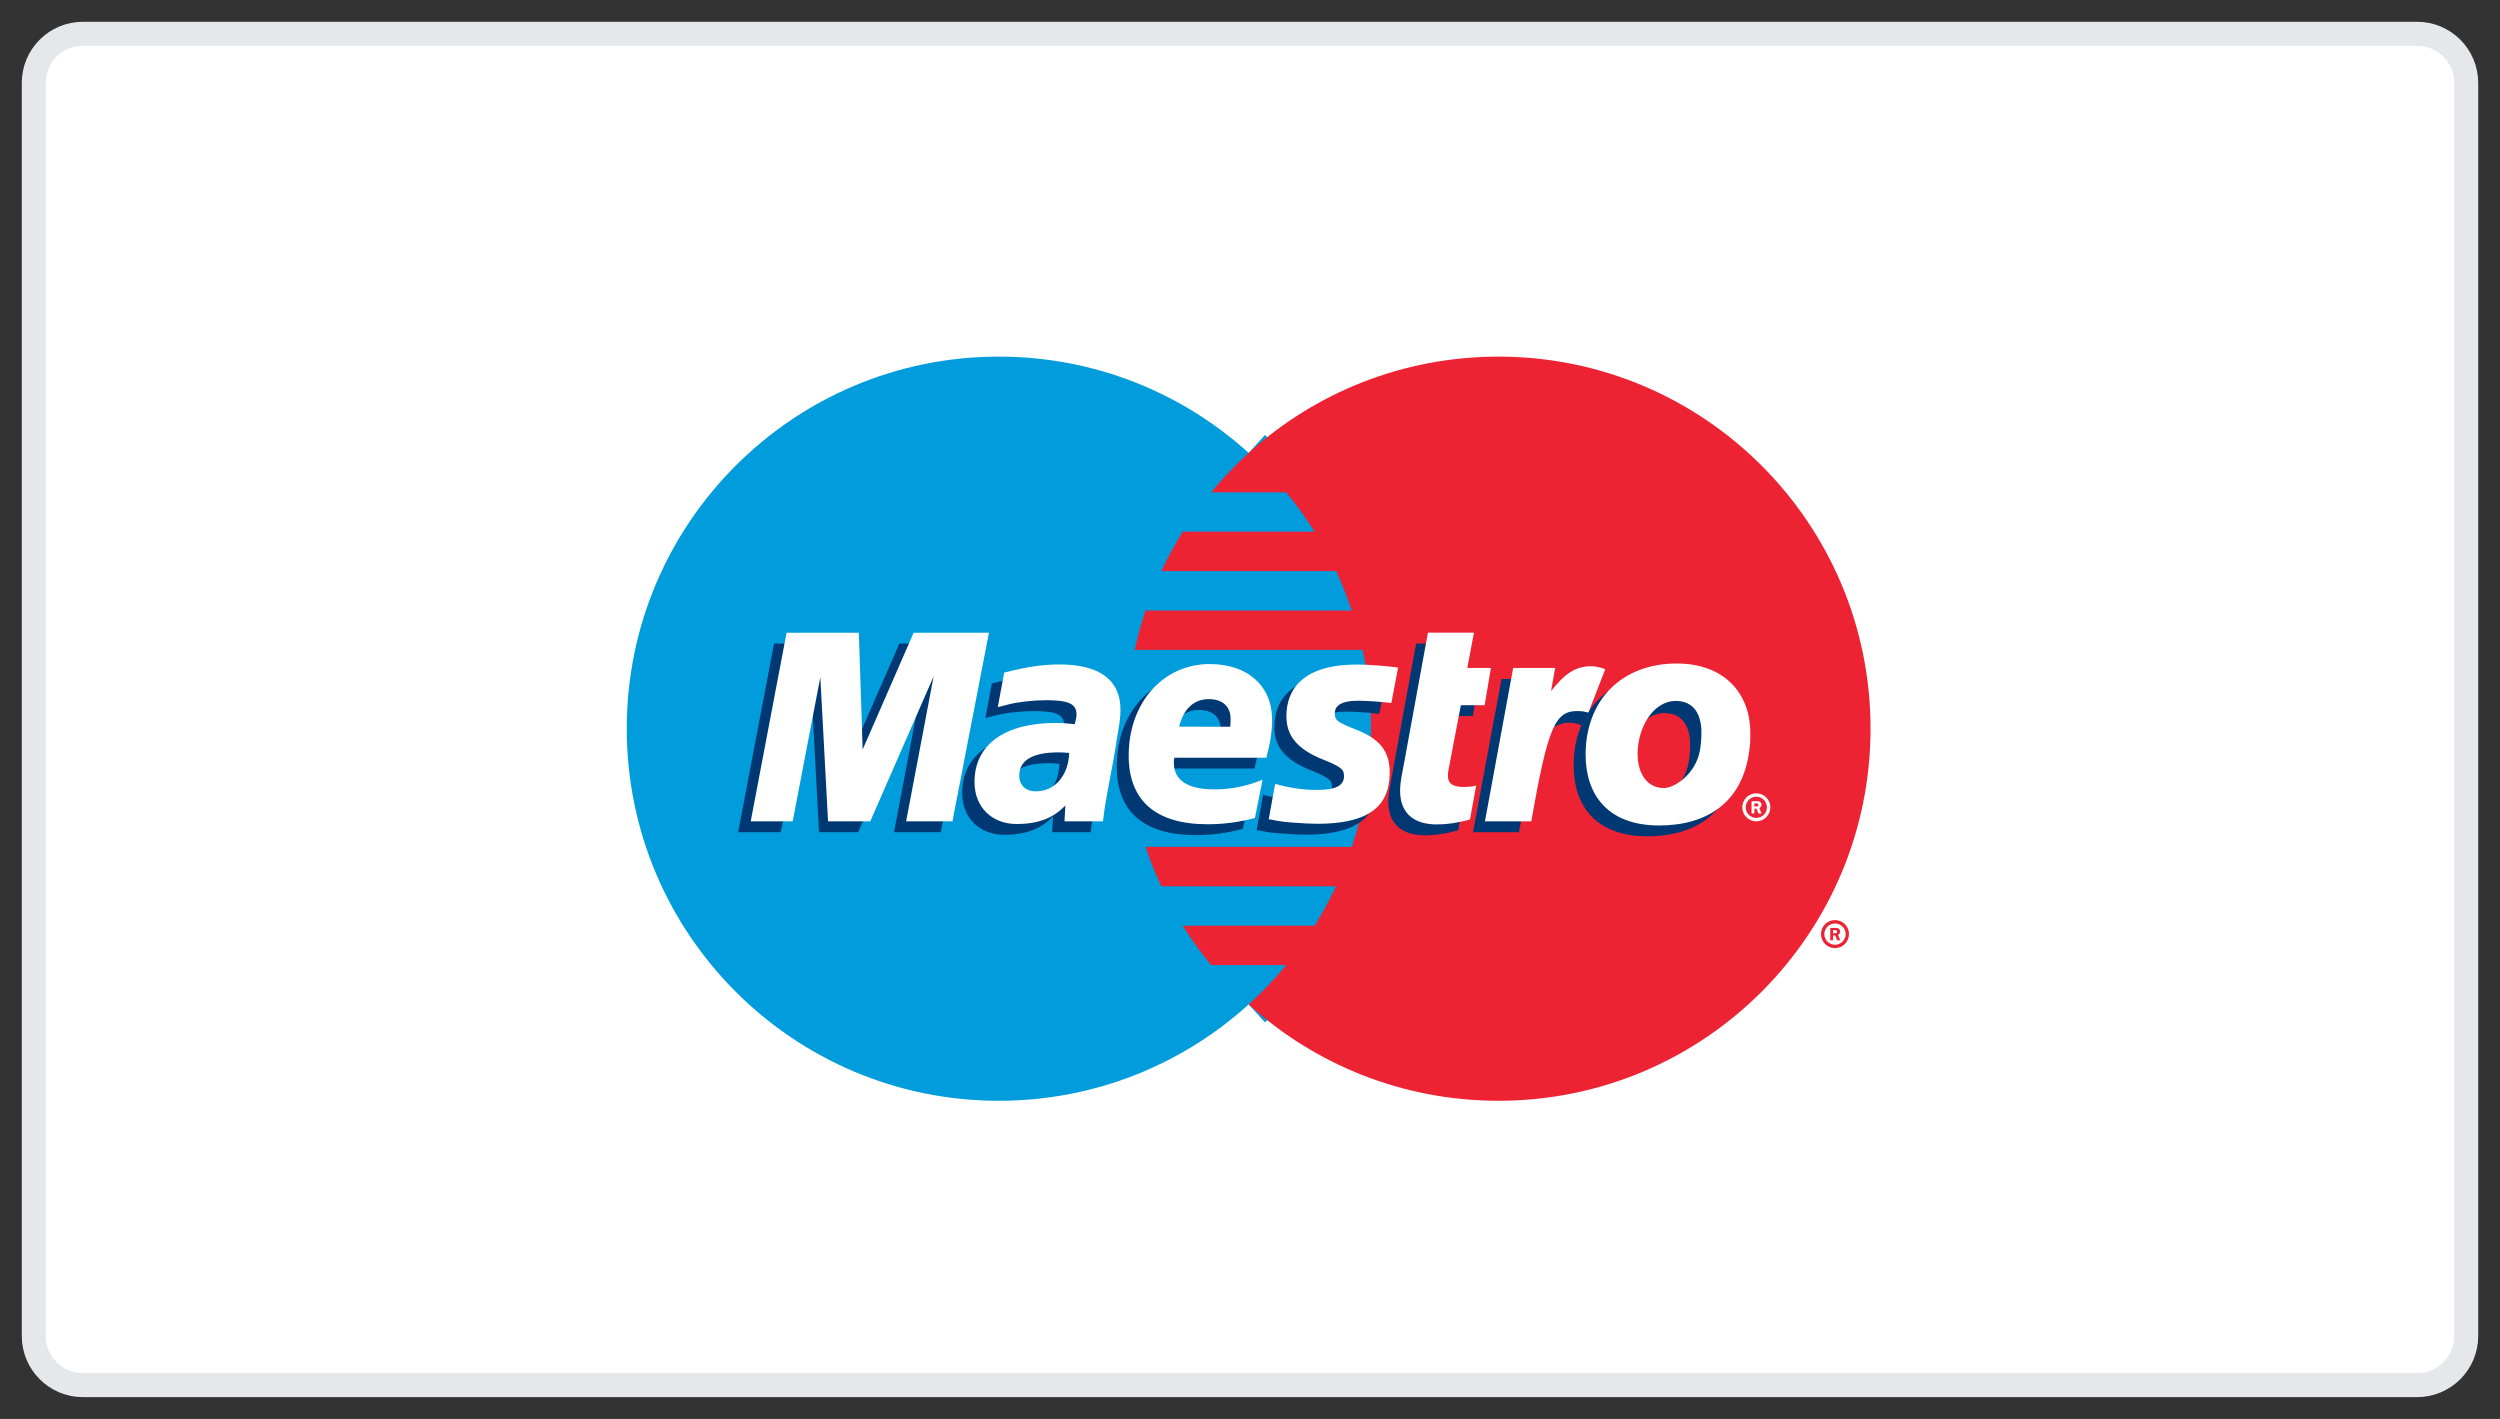 <svg width="74" height="42" viewBox="0 0 74 42" fill="none" xmlns="http://www.w3.org/2000/svg">
<rect x="0" y="0" width="74" height="42" fill="#333333" stroke="none"/>
<path d="M71.546 1H2.455C1.651 1 1 1.651 1 2.455V39.545C1 40.349 1.651 41 2.455 41H71.546C72.349 41 73 40.349 73 39.545V2.455C73 1.651 72.349 1 71.546 1Z" fill="white" stroke="#E6E7EB" stroke-width="0.71"/>
<path d="M36.96 29.731C39.183 27.717 40.58 24.806 40.58 21.568C40.58 18.331 39.183 15.421 36.96 13.406C35.004 11.634 32.411 10.556 29.566 10.556C23.484 10.556 18.552 15.486 18.552 21.568C18.552 27.651 23.484 32.583 29.566 32.583C32.411 32.583 35.004 31.503 36.96 29.731Z" fill="#009CDC"/>
<path d="M36.961 29.731C39.184 27.717 40.581 24.806 40.581 21.568C40.581 18.331 39.184 15.421 36.961 13.406" fill="#009CDC"/>
<path d="M36.961 29.731C39.184 27.717 40.581 24.806 40.581 21.568C40.581 18.331 39.184 15.421 36.961 13.406" stroke="#009CDC" stroke-width="1.432"/>
<path d="M44.355 10.556C41.51 10.556 38.916 11.634 36.962 13.406C36.563 13.767 36.192 14.157 35.849 14.573H38.073C38.377 14.942 38.658 15.331 38.913 15.738H35.01C34.776 16.112 34.563 16.502 34.375 16.904H39.547C39.724 17.282 39.88 17.671 40.014 18.071H33.908C33.782 18.451 33.675 18.84 33.589 19.237H40.334C40.496 19.989 40.582 20.769 40.582 21.568C40.582 22.791 40.382 23.968 40.014 25.067H33.908C34.043 25.467 34.198 25.856 34.375 26.233H39.547C39.359 26.636 39.147 27.025 38.913 27.401H35.01C35.264 27.808 35.545 28.196 35.849 28.566H38.073C37.731 28.981 37.359 29.371 36.962 29.731C38.916 31.503 41.51 32.583 44.355 32.583C50.437 32.583 55.368 27.651 55.368 21.568C55.368 15.486 50.437 10.556 44.355 10.556Z" fill="#ED2233"/>
<path d="M54.26 27.625H54.306C54.323 27.625 54.343 27.626 54.359 27.617C54.372 27.608 54.38 27.592 54.38 27.576C54.38 27.562 54.371 27.546 54.359 27.539C54.344 27.53 54.32 27.532 54.304 27.532H54.26V27.625ZM54.26 27.831H54.175V27.466H54.327C54.359 27.466 54.393 27.467 54.421 27.486C54.451 27.505 54.468 27.541 54.468 27.576C54.468 27.617 54.444 27.656 54.404 27.671L54.472 27.831H54.378L54.322 27.687H54.26V27.831ZM54.316 27.965C54.49 27.965 54.632 27.824 54.632 27.65C54.632 27.476 54.49 27.334 54.316 27.334C54.142 27.334 54 27.476 54 27.65C54 27.824 54.142 27.965 54.316 27.965ZM53.901 27.65C53.901 27.42 54.086 27.235 54.316 27.235C54.545 27.235 54.73 27.42 54.73 27.65C54.73 27.878 54.545 28.064 54.316 28.064C54.086 28.064 53.901 27.878 53.901 27.65Z" fill="#ED2233"/>
<path d="M27.847 24.633H26.463L27.277 20.34L25.401 24.633H24.243L24.015 20.364L23.108 24.633H21.849L22.912 19.049H25.088L25.113 22.505L26.621 19.049H28.927L27.847 24.633Z" fill="#003873"/>
<path d="M43.164 24.577C42.789 24.68 42.496 24.725 42.179 24.725C41.478 24.725 41.095 24.373 41.095 23.727C41.095 23.6 41.109 23.463 41.136 23.32L41.218 22.876L41.283 22.516L41.918 19.049H43.282L43.084 20.092H43.783L43.595 21.196H42.893L42.532 23.091C42.516 23.173 42.508 23.235 42.508 23.278C42.508 23.513 42.65 23.615 42.976 23.615C43.132 23.615 43.253 23.601 43.346 23.572L43.164 24.577Z" fill="#003873"/>
<path d="M37.722 21.527C37.722 22.1 38.045 22.495 38.778 22.791C39.339 23.02 39.426 23.087 39.426 23.294C39.426 23.577 39.179 23.704 38.631 23.704C38.216 23.704 37.832 23.647 37.388 23.523L37.196 24.571L37.259 24.581L37.513 24.628C37.594 24.643 37.715 24.655 37.875 24.667C38.205 24.693 38.459 24.706 38.639 24.706C40.103 24.706 40.779 24.225 40.779 23.19C40.779 22.567 40.497 22.201 39.801 21.927C39.22 21.696 39.153 21.645 39.153 21.433C39.153 21.189 39.383 21.063 39.832 21.063C40.103 21.063 40.475 21.088 40.828 21.131L41.026 20.08C40.667 20.03 40.121 19.99 39.805 19.99C38.254 19.99 37.717 20.689 37.722 21.527Z" fill="#003873"/>
<path d="M31.358 22.61C31.214 22.594 31.151 22.59 31.051 22.59C30.274 22.59 29.881 22.824 29.881 23.282C29.881 23.564 30.073 23.745 30.372 23.745C30.932 23.745 31.334 23.281 31.358 22.61ZM32.283 24.634H31.143L31.171 24.163C30.823 24.535 30.361 24.71 29.732 24.71C28.99 24.71 28.48 24.205 28.48 23.471C28.48 22.365 29.366 21.72 30.887 21.72C31.044 21.72 31.241 21.733 31.446 21.755C31.489 21.606 31.5 21.541 31.5 21.46C31.5 21.159 31.261 21.048 30.621 21.048C30.23 21.048 29.787 21.096 29.482 21.174L29.292 21.221L29.169 21.251L29.358 20.23C30.043 20.056 30.494 19.989 31 19.989C32.178 19.989 32.801 20.45 32.801 21.321C32.801 21.545 32.779 21.716 32.689 22.221C32.572 23.011 32.377 23.829 32.283 24.634Z" fill="#003873"/>
<path d="M36.125 21.833C36.133 21.738 36.136 21.659 36.136 21.6C36.136 21.233 35.896 21.014 35.488 21.014C35.051 21.014 34.74 21.306 34.613 21.829L36.125 21.833ZM36.79 24.534C36.32 24.659 35.866 24.72 35.386 24.719C33.853 24.718 33.055 24.02 33.055 22.685C33.055 21.125 34.071 19.978 35.45 19.978C36.579 19.978 37.299 20.621 37.299 21.629C37.299 21.963 37.249 22.289 37.131 22.749H34.406C34.395 22.819 34.392 22.851 34.392 22.892C34.392 23.419 34.798 23.687 35.594 23.687C36.084 23.687 36.527 23.598 37.018 23.399L36.79 24.534Z" fill="#003873"/>
<path d="M50.028 22.031C50.028 21.556 49.835 21.108 49.273 21.108C48.574 21.108 48.14 21.933 48.14 22.664C48.14 23.28 48.437 23.693 48.927 23.683C49.224 23.683 49.857 23.28 49.983 22.573C50.012 22.409 50.028 22.226 50.028 22.031ZM51.419 22.574C51.215 24.084 50.16 24.755 48.758 24.755C47.207 24.755 46.58 23.813 46.58 22.662C46.58 21.051 47.641 19.961 49.279 19.961C50.701 19.961 51.456 20.859 51.456 22.01C51.456 22.29 51.456 22.31 51.419 22.574Z" fill="#003873"/>
<path d="M51.93 23.872H51.977C51.995 23.872 52.014 23.873 52.029 23.865C52.042 23.857 52.051 23.839 52.051 23.823C52.051 23.809 52.041 23.794 52.03 23.787C52.015 23.777 51.991 23.779 51.976 23.779H51.93V23.872ZM51.93 24.078H51.846V23.715H51.999C52.031 23.715 52.064 23.715 52.093 23.732C52.122 23.752 52.14 23.788 52.14 23.824C52.14 23.865 52.115 23.904 52.075 23.918L52.142 24.078H52.048L51.992 23.936H51.93V24.078ZM51.987 24.21C52.161 24.21 52.301 24.071 52.301 23.897C52.301 23.723 52.161 23.582 51.987 23.582C51.813 23.582 51.672 23.723 51.672 23.897C51.672 24.071 51.813 24.21 51.987 24.21ZM51.572 23.897C51.572 23.667 51.757 23.482 51.987 23.482C52.215 23.482 52.402 23.667 52.402 23.897C52.402 24.126 52.215 24.312 51.987 24.312C51.757 24.312 51.572 24.126 51.572 23.897Z" fill="white"/>
<path d="M28.192 24.312H26.821L27.636 20.019L25.76 24.312H24.51L24.282 20.043L23.464 24.312H22.221L23.283 18.728H25.422L25.535 22.185L27.044 18.728H29.273L28.192 24.312Z" fill="white"/>
<path d="M43.512 24.256C43.138 24.359 42.844 24.403 42.528 24.403C41.826 24.403 41.443 24.051 41.443 23.406C41.443 23.278 41.458 23.143 41.483 22.998L41.567 22.554L41.632 22.195L42.267 18.727H43.63L43.432 19.771H44.132L43.944 20.874H43.241L42.88 22.769C42.864 22.853 42.857 22.915 42.857 22.956C42.857 23.191 42.998 23.294 43.325 23.294C43.48 23.294 43.602 23.279 43.694 23.25L43.512 24.256Z" fill="white"/>
<path d="M47.034 21.074L47.002 20.93L47.276 20.219C47.212 20.212 47.185 20.211 47.172 20.206C47.099 20.191 47.06 20.182 47.054 20.181C47.012 20.173 46.967 20.169 46.916 20.169C46.466 20.169 46.141 20.369 45.723 20.906L45.866 20.099H44.446L43.602 24.633H44.964C45.152 23.592 45.234 22.999 45.345 22.509C45.527 21.69 46.136 21.319 46.57 21.402C46.618 21.411 46.66 21.413 46.723 21.437L46.807 21.469L47.034 21.074Z" fill="#003873"/>
<path d="M47.515 19.808C47.4 19.763 47.374 19.763 47.36 19.759C47.287 19.743 47.249 19.733 47.242 19.733C47.2 19.725 47.155 19.72 47.104 19.72C46.654 19.72 46.329 19.921 45.91 20.458L46.032 19.771H44.79L43.954 24.312H45.325C45.816 21.535 46.027 21.047 46.685 21.047C46.734 21.047 46.791 21.051 46.859 21.058L47.018 21.092L47.515 19.808Z" fill="white"/>
<path d="M38.078 21.205C38.078 21.779 38.402 22.175 39.135 22.471C39.696 22.699 39.783 22.766 39.783 22.973C39.783 23.255 39.535 23.382 38.987 23.382C38.573 23.382 38.188 23.326 37.744 23.203L37.554 24.25L37.615 24.26L37.87 24.307C37.951 24.321 38.073 24.333 38.232 24.346C38.561 24.372 38.816 24.384 38.996 24.384C40.46 24.384 41.135 23.906 41.135 22.869C41.135 22.245 40.853 21.88 40.159 21.604C39.577 21.375 39.51 21.324 39.51 21.113C39.51 20.868 39.74 20.742 40.189 20.742C40.461 20.742 40.833 20.768 41.185 20.809L41.383 19.759C41.024 19.71 40.479 19.67 40.163 19.67C38.611 19.67 38.074 20.367 38.078 21.205Z" fill="white"/>
<path d="M31.648 22.289C31.504 22.274 31.44 22.27 31.341 22.27C30.564 22.27 30.171 22.502 30.171 22.96C30.171 23.243 30.363 23.424 30.663 23.424C31.221 23.424 31.625 22.959 31.648 22.289ZM32.648 24.312H31.509L31.535 23.841C31.188 24.213 30.726 24.391 30.097 24.391C29.354 24.391 28.845 23.885 28.845 23.15C28.845 22.044 29.731 21.399 31.253 21.399C31.408 21.399 31.607 21.411 31.812 21.435C31.853 21.285 31.864 21.22 31.864 21.139C31.864 20.838 31.626 20.726 30.985 20.726C30.595 20.726 30.151 20.774 29.846 20.852L29.657 20.901L29.535 20.93L29.724 19.909C30.408 19.735 30.859 19.668 31.366 19.668C32.543 19.668 33.166 20.129 33.166 21C33.166 21.224 33.145 21.395 33.054 21.9C32.943 22.693 32.739 23.506 32.648 24.312Z" fill="white"/>
<path d="M36.415 21.512C36.423 21.417 36.426 21.339 36.426 21.28C36.426 20.911 36.185 20.694 35.778 20.694C35.343 20.694 35.029 20.985 34.903 21.509L36.415 21.512ZM37.145 24.213C36.674 24.337 36.22 24.398 35.739 24.398C34.208 24.396 33.409 23.699 33.409 22.364C33.409 20.804 34.425 19.656 35.805 19.656C36.932 19.656 37.654 20.3 37.654 21.308C37.654 21.641 37.605 21.968 37.485 22.428H34.76C34.749 22.498 34.746 22.53 34.746 22.572C34.746 23.098 35.153 23.366 35.949 23.366C36.439 23.366 36.881 23.277 37.373 23.079L37.145 24.213Z" fill="white"/>
<path d="M50.362 21.672C50.362 21.197 50.169 20.748 49.607 20.748C48.908 20.748 48.473 21.575 48.473 22.304C48.473 22.92 48.772 23.335 49.262 23.325C49.558 23.325 50.192 22.92 50.318 22.213C50.347 22.049 50.362 21.867 50.362 21.672ZM51.774 22.252C51.568 23.763 50.514 24.434 49.111 24.434C47.56 24.434 46.934 23.492 46.934 22.34C46.934 20.73 47.994 19.64 49.633 19.64C51.054 19.64 51.809 20.538 51.809 21.689C51.809 21.97 51.809 21.988 51.774 22.252Z" fill="white"/>
</svg>
